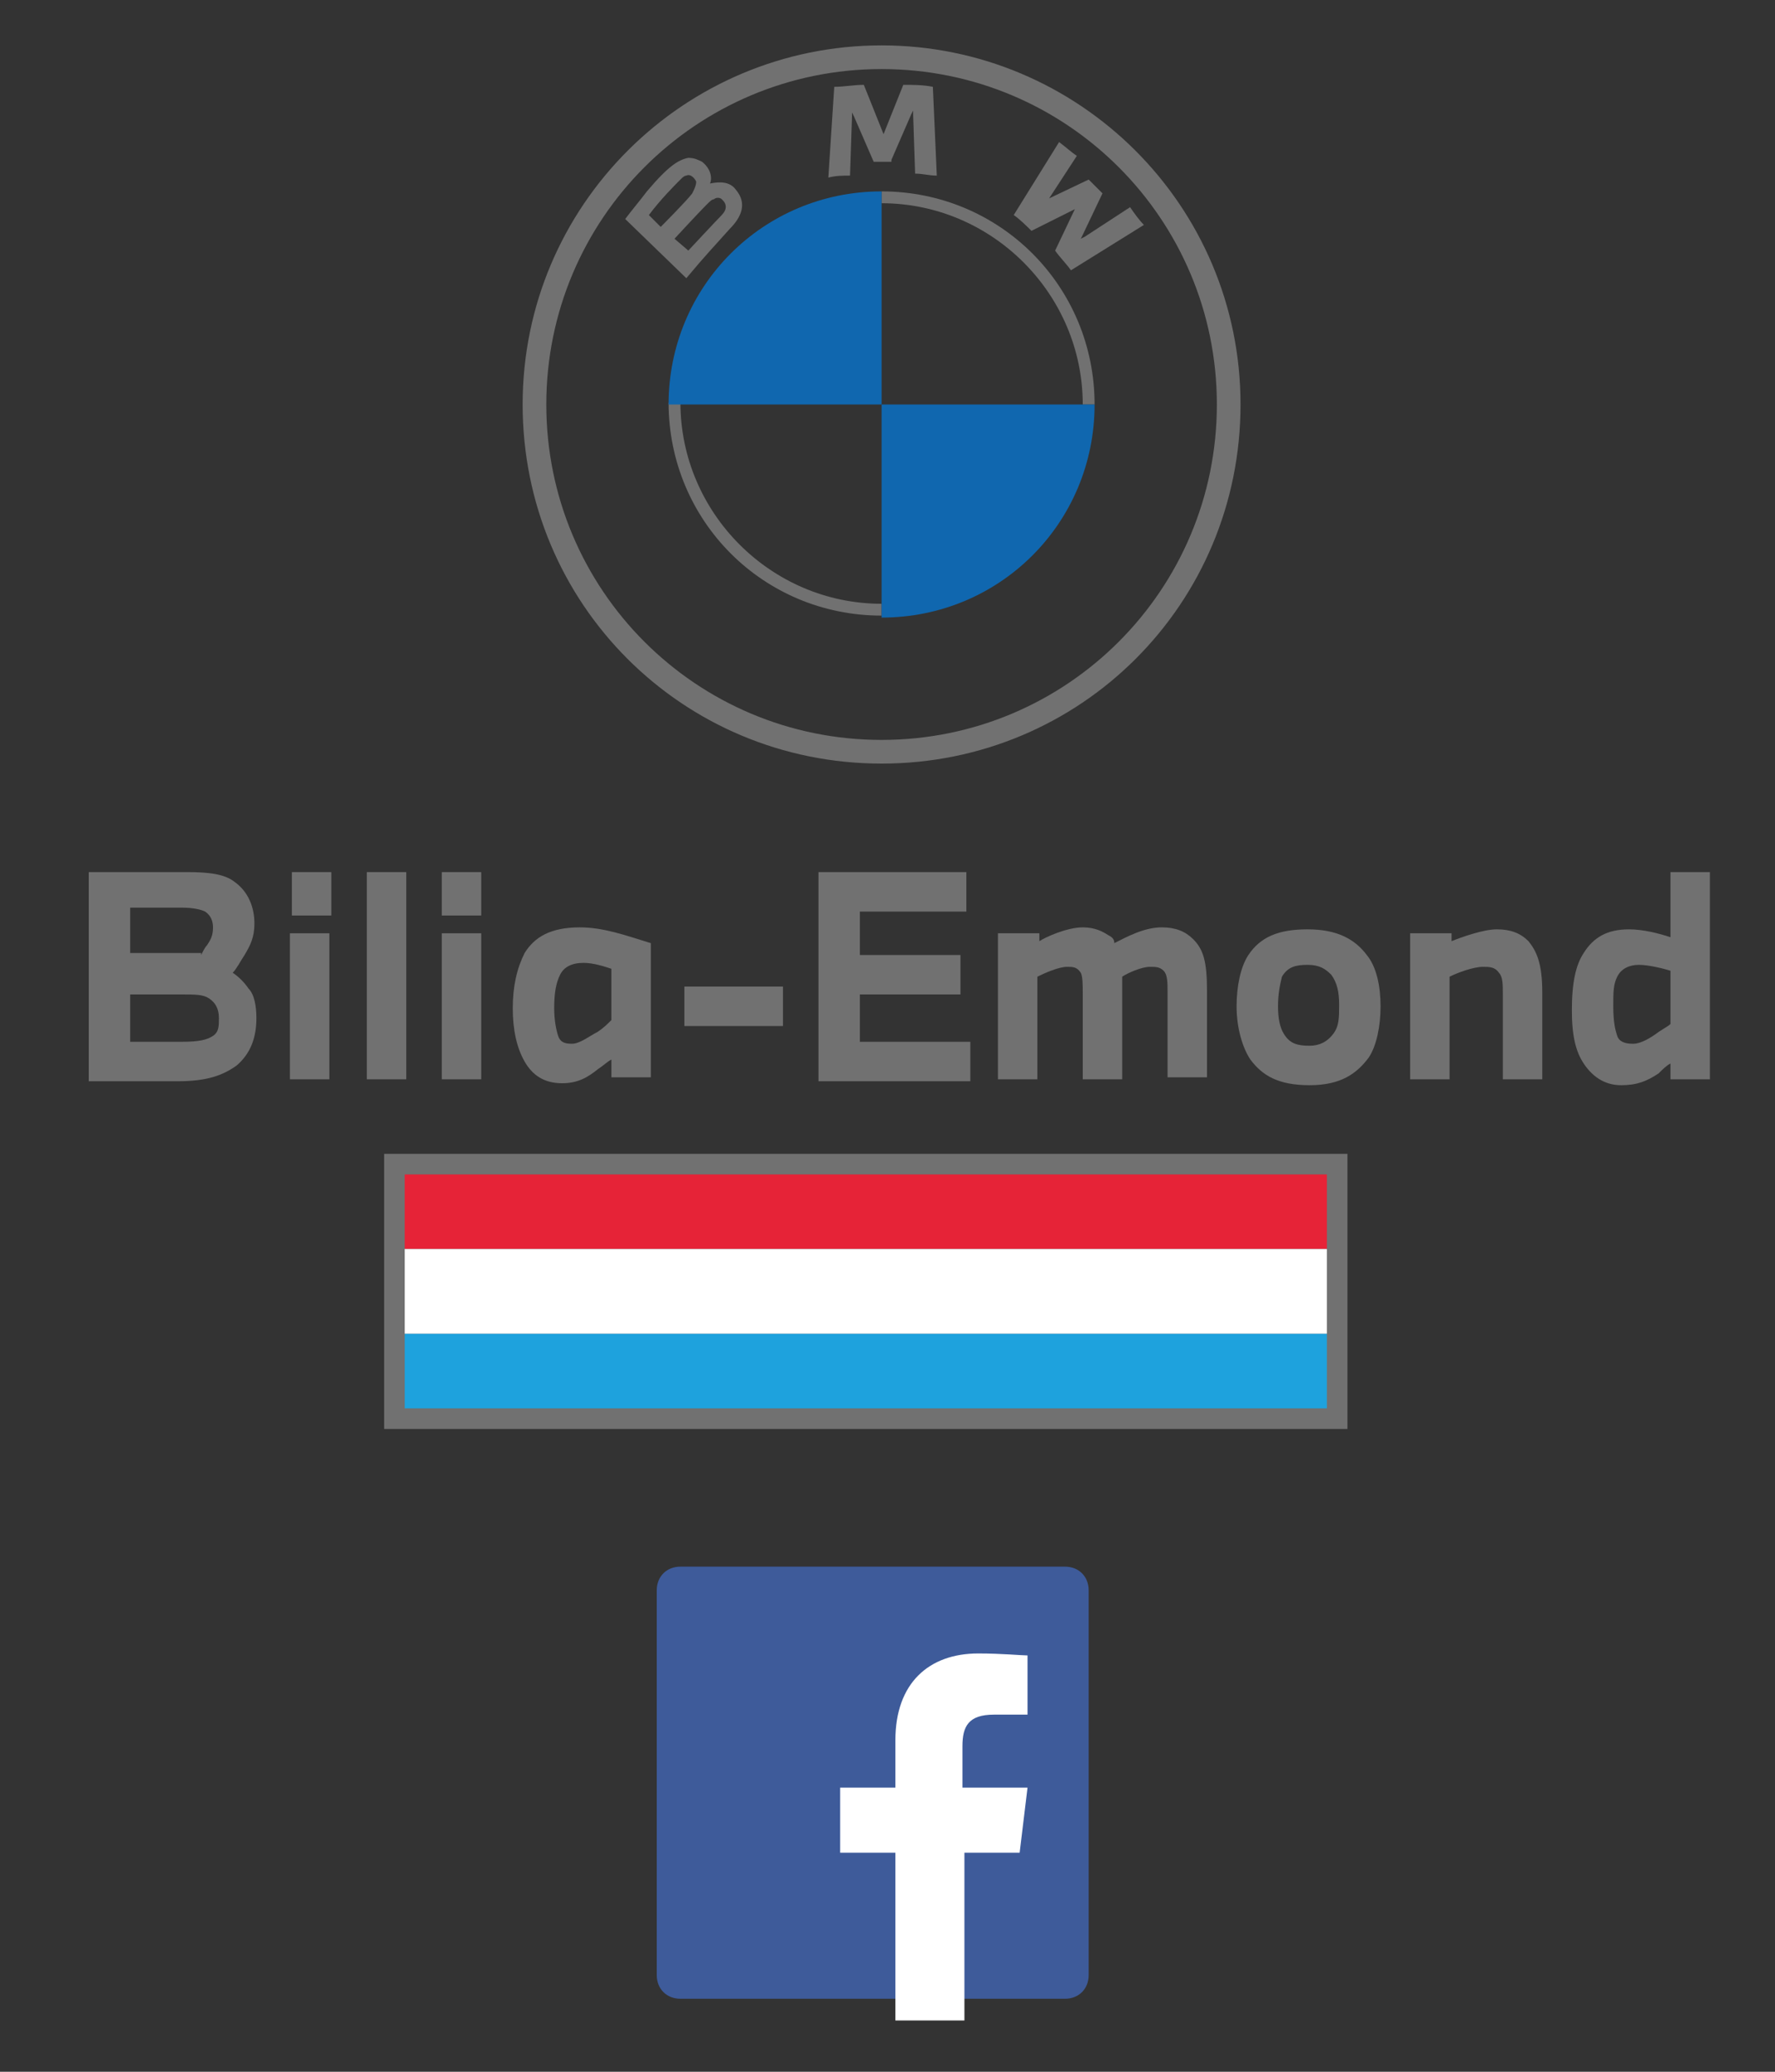 <?xml version="1.0" encoding="utf-8"?>
<!-- Generator: Adobe Illustrator 24.2.3, SVG Export Plug-In . SVG Version: 6.00 Build 0)  -->
<svg version="1.1" id="Calque_1" xmlns="http://www.w3.org/2000/svg" xmlns:xlink="http://www.w3.org/1999/xlink" x="0px" y="0px"
	 viewBox="0 0 90 105" style="enable-background:new 0 0 90 105;" xml:space="preserve">
<rect x="0" y="0" width="90" height="105" fill="#333333" stroke="none"/>
<style type="text/css">
	.st0{fill:#717171;}
	.st1{fill:#1067AF;}
	.st2{fill:#3E5B9A;}
	.st3{fill:#FFFFFF;}
	.st4{fill:#E62337;}
	.st5{fill:#1EA2DD;}
	.st6{fill:none;stroke:#717171;stroke-width:1.044;stroke-miterlimit:10;}
</style>
<g>
	<path class="st0" d="M44.7,2.3c-10,0-18.2,8.1-18.2,18.2s8.1,18.2,18.2,18.2s18.2-8.1,18.2-18.2S54.7,2.3,44.7,2.3 M61.7,20.5
		c0,9.4-7.6,17-17,17c-9.4,0-17-7.6-17-17c0-9.4,7.6-17,17-17C54.1,3.5,61.7,11.1,61.7,20.5"/>
	<path class="st0" d="M44.7,9.7v0.6c5.6,0,10.2,4.6,10.2,10.2h0.6C55.5,14.5,50.7,9.7,44.7,9.7 M44.7,30.6
		c-5.6,0-10.2-4.6-10.2-10.2h-0.6c0,6,4.8,10.8,10.8,10.8"/>
	<path class="st0" d="M53.5,12.7c0.2,0.3,0.6,0.7,0.8,1l3.7-2.3c-0.2-0.2-0.5-0.6-0.7-0.9L55,12l-0.2,0.1l0.1-0.2l1-2.1l-0.7-0.7
		l-2.1,1L53,10.4l0.1-0.2l1.5-2.3c-0.3-0.2-0.5-0.4-0.9-0.7l-2.3,3.7c0.3,0.2,0.7,0.6,0.9,0.8l2.2-1.1l0.1-0.1l-0.1,0.1L53.5,12.7z"
		/>
	<path class="st0" d="M45.2,8.1l1-2.3l0.1-0.2l0,0.2l0.1,3c0.4,0,0.7,0.1,1.1,0.1l-0.2-4.5c-0.5-0.1-1-0.1-1.5-0.1l-1,2.5l0,0.2
		l0-0.2l-1-2.5c-0.5,0-1,0.1-1.5,0.1L42,9c0.4-0.1,0.7-0.1,1.1-0.1l0.1-3l0-0.2l0.1,0.2l1,2.3H45.2z"/>
	<path class="st0" d="M37,11.6c0.6-0.6,0.9-1.3,0.3-2c-0.3-0.4-0.8-0.4-1.3-0.3l0,0l0,0c0.1-0.2,0.1-0.7-0.4-1.1
		C35.4,8.1,35.2,8,34.9,8c-0.5,0.1-1,0.4-2.1,1.7c-0.3,0.4-0.8,1-1.1,1.4c0,0,3.1,3,3.1,3C35.8,12.9,36.2,12.5,37,11.6 M32.9,10.9
		c0.6-0.8,1.3-1.5,1.6-1.8c0.1-0.1,0.2-0.2,0.3-0.2c0.2-0.1,0.4,0.1,0.5,0.3c0,0.2-0.1,0.4-0.2,0.6c-0.3,0.4-1.6,1.7-1.6,1.7
		L32.9,10.9z M34.2,12.1c0,0,1.2-1.3,1.6-1.7c0.2-0.2,0.3-0.3,0.4-0.3c0.1-0.1,0.3-0.1,0.4,0c0.1,0.1,0.2,0.2,0.2,0.4
		c0,0.2-0.2,0.4-0.3,0.5c-0.2,0.2-1.6,1.7-1.6,1.7L34.2,12.1z"/>
	<path class="st1" d="M44.7,9.7v10.8H33.9C33.9,14.5,38.7,9.7,44.7,9.7"/>
	<path class="st1" d="M55.5,20.5c0,6-4.8,10.8-10.8,10.8V20.5H55.5z"/>
</g>
<g>
	<path class="st0" d="M9.5,44.2c1.1,0,1.9,0.1,2.4,0.5c0.7,0.5,1,1.3,1,2.1c0,0.7-0.2,1.1-0.5,1.6c-0.2,0.3-0.4,0.7-0.6,0.9
		c0.3,0.2,0.6,0.5,0.8,0.8c0.3,0.3,0.4,0.9,0.4,1.5c0,1-0.3,1.8-1,2.4c-0.7,0.5-1.5,0.8-3,0.8H4.5V44.2H9.5z M10.2,48.4
		c0.1-0.2,0.2-0.4,0.3-0.5c0.2-0.3,0.3-0.5,0.3-0.9c0-0.3-0.1-0.6-0.4-0.8c-0.2-0.1-0.6-0.2-1.2-0.2H6.6v2.3H10.2z M6.6,52.8h2.6
		c0.9,0,1.3-0.1,1.6-0.3c0.3-0.2,0.3-0.5,0.3-0.9c0-0.5-0.2-0.8-0.5-1c-0.3-0.2-0.7-0.2-1.4-0.2H6.6V52.8z"/>
	<path class="st0" d="M16.8,44.2v2.2h-2v-2.2H16.8z M14.7,54.7v-7.4h2v7.4H14.7z"/>
	<path class="st0" d="M18.6,54.7V44.2h2v10.5H18.6z"/>
	<path class="st0" d="M24.4,44.2v2.2h-2v-2.2H24.4z M22.4,54.7v-7.4h2v7.4H22.4z"/>
	<path class="st0" d="M26.6,48.3c0.5-0.8,1.3-1.3,2.8-1.3c1.2,0,2.3,0.4,3.6,0.8v6.8h-2v-0.9c-0.2,0.1-0.4,0.3-0.7,0.5
		c-0.5,0.4-1,0.7-1.8,0.7c-0.9,0-1.5-0.4-1.9-1.1c-0.4-0.7-0.6-1.6-0.6-2.7C26,50,26.2,49.1,26.6,48.3z M28.3,52.5
		c0.1,0.3,0.3,0.4,0.7,0.4c0.4,0,0.9-0.4,1.3-0.6c0.3-0.2,0.5-0.4,0.7-0.6v-2.6c-0.3-0.1-0.9-0.3-1.4-0.3c-0.6,0-1,0.2-1.2,0.6
		c-0.2,0.4-0.3,0.9-0.3,1.7C28.1,51.7,28.2,52.2,28.3,52.5z"/>
	<path class="st0" d="M34.7,52v-2h5v2H34.7z"/>
	<path class="st0" d="M41.5,44.2H49v2h-5.4v2.2h5.1v2h-5.1v2.4h5.6v2h-7.7V44.2z"/>
	<path class="st0" d="M52.7,47.3v0.4c0.3-0.2,1.4-0.7,2.2-0.7c0.6,0,1,0.2,1.3,0.4c0.2,0.1,0.3,0.2,0.3,0.4c0.6-0.3,1.5-0.8,2.4-0.8
		c0.7,0,1.2,0.2,1.6,0.6c0.5,0.5,0.7,1.1,0.7,2.6v4.4h-2v-4.3c0-0.5,0-0.9-0.2-1.1C58.8,49,58.6,49,58.3,49c-0.4,0-1.1,0.3-1.4,0.5
		v5.2h-2v-4.3c0-0.5,0-0.9-0.1-1.1C54.6,49,54.4,49,54.1,49c-0.4,0-1.1,0.3-1.5,0.5v5.2h-2v-7.4H52.7z"/>
	<path class="st0" d="M62.7,51c0-1,0.2-2,0.6-2.6c0.6-0.9,1.5-1.3,3-1.3c1.5,0,2.4,0.5,3,1.3C69.8,49,70,50,70,51c0,1-0.2,2-0.6,2.6
		c-0.6,0.8-1.4,1.4-3,1.4c-1.6,0-2.4-0.5-3-1.3C63,53.1,62.7,52.1,62.7,51z M64.8,51c0,0.6,0.1,1.1,0.3,1.4c0.3,0.5,0.7,0.6,1.3,0.6
		c0.5,0,0.9-0.2,1.2-0.6c0.3-0.4,0.3-0.8,0.3-1.5c0-0.6-0.1-1.1-0.4-1.5c-0.3-0.3-0.6-0.5-1.2-0.5c-0.6,0-1,0.1-1.3,0.6
		C64.9,49.9,64.8,50.4,64.8,51z"/>
	<path class="st0" d="M73.6,47.3v0.4c0.5-0.2,1.6-0.6,2.3-0.6s1.2,0.2,1.6,0.6c0.4,0.5,0.7,1.1,0.7,2.6v4.4h-2v-4.3
		c0-0.5,0-0.9-0.2-1.1C75.8,49,75.5,49,75.2,49c-0.5,0-1.3,0.3-1.7,0.5v5.2h-2v-7.4H73.6z"/>
	<path class="st0" d="M80.3,48.3c0.5-0.8,1.2-1.2,2.3-1.2c0.7,0,1.5,0.2,2.1,0.4v-3.3h2v10.5h-2v-0.8c-0.2,0.1-0.4,0.3-0.6,0.5
		c-0.6,0.4-1.1,0.6-1.9,0.6c-0.9,0-1.5-0.5-1.9-1.1c-0.4-0.6-0.6-1.4-0.6-2.7C79.7,49.8,79.9,48.9,80.3,48.3z M81.8,51
		c0,0.8,0.1,1.2,0.2,1.5c0.1,0.3,0.4,0.4,0.8,0.4c0.4,0,0.9-0.3,1.3-0.6c0.3-0.2,0.5-0.3,0.6-0.4v-2.7c-0.3-0.1-1.1-0.3-1.6-0.3
		c-0.5,0-0.9,0.2-1.1,0.6C81.8,49.9,81.8,50.3,81.8,51z"/>
</g>
<path id="Blue_6_" class="st2" d="M54,101.3c0.7,0,1.2-0.5,1.2-1.2V80.6c0-0.7-0.5-1.2-1.2-1.2H34.5c-0.7,0-1.2,0.5-1.2,1.2v19.5
	c0,0.7,0.5,1.2,1.2,1.2H54z"/>
<path id="f_5_" class="st3" d="M48.9,102.4v-8.5h2.8l0.4-3.3h-3.3v-2.1c0-1,0.3-1.6,1.6-1.6l1.7,0v-3c-0.3,0-1.3-0.1-2.5-0.1
	c-2.5,0-4.2,1.5-4.2,4.4v2.4h-2.8v3.3h2.8v8.5H48.9z"/>
<rect x="20" y="59" class="st4" width="47.8" height="4.3"/>
<rect x="20" y="63.3" class="st3" width="47.8" height="4.3"/>
<rect x="20" y="67.6" class="st5" width="47.8" height="4.3"/>
<polygon class="st6" points="20,59 20,63.3 20,67.6 20,71.9 67.8,71.9 67.8,67.6 67.8,63.3 67.8,59 "/>
</svg>
